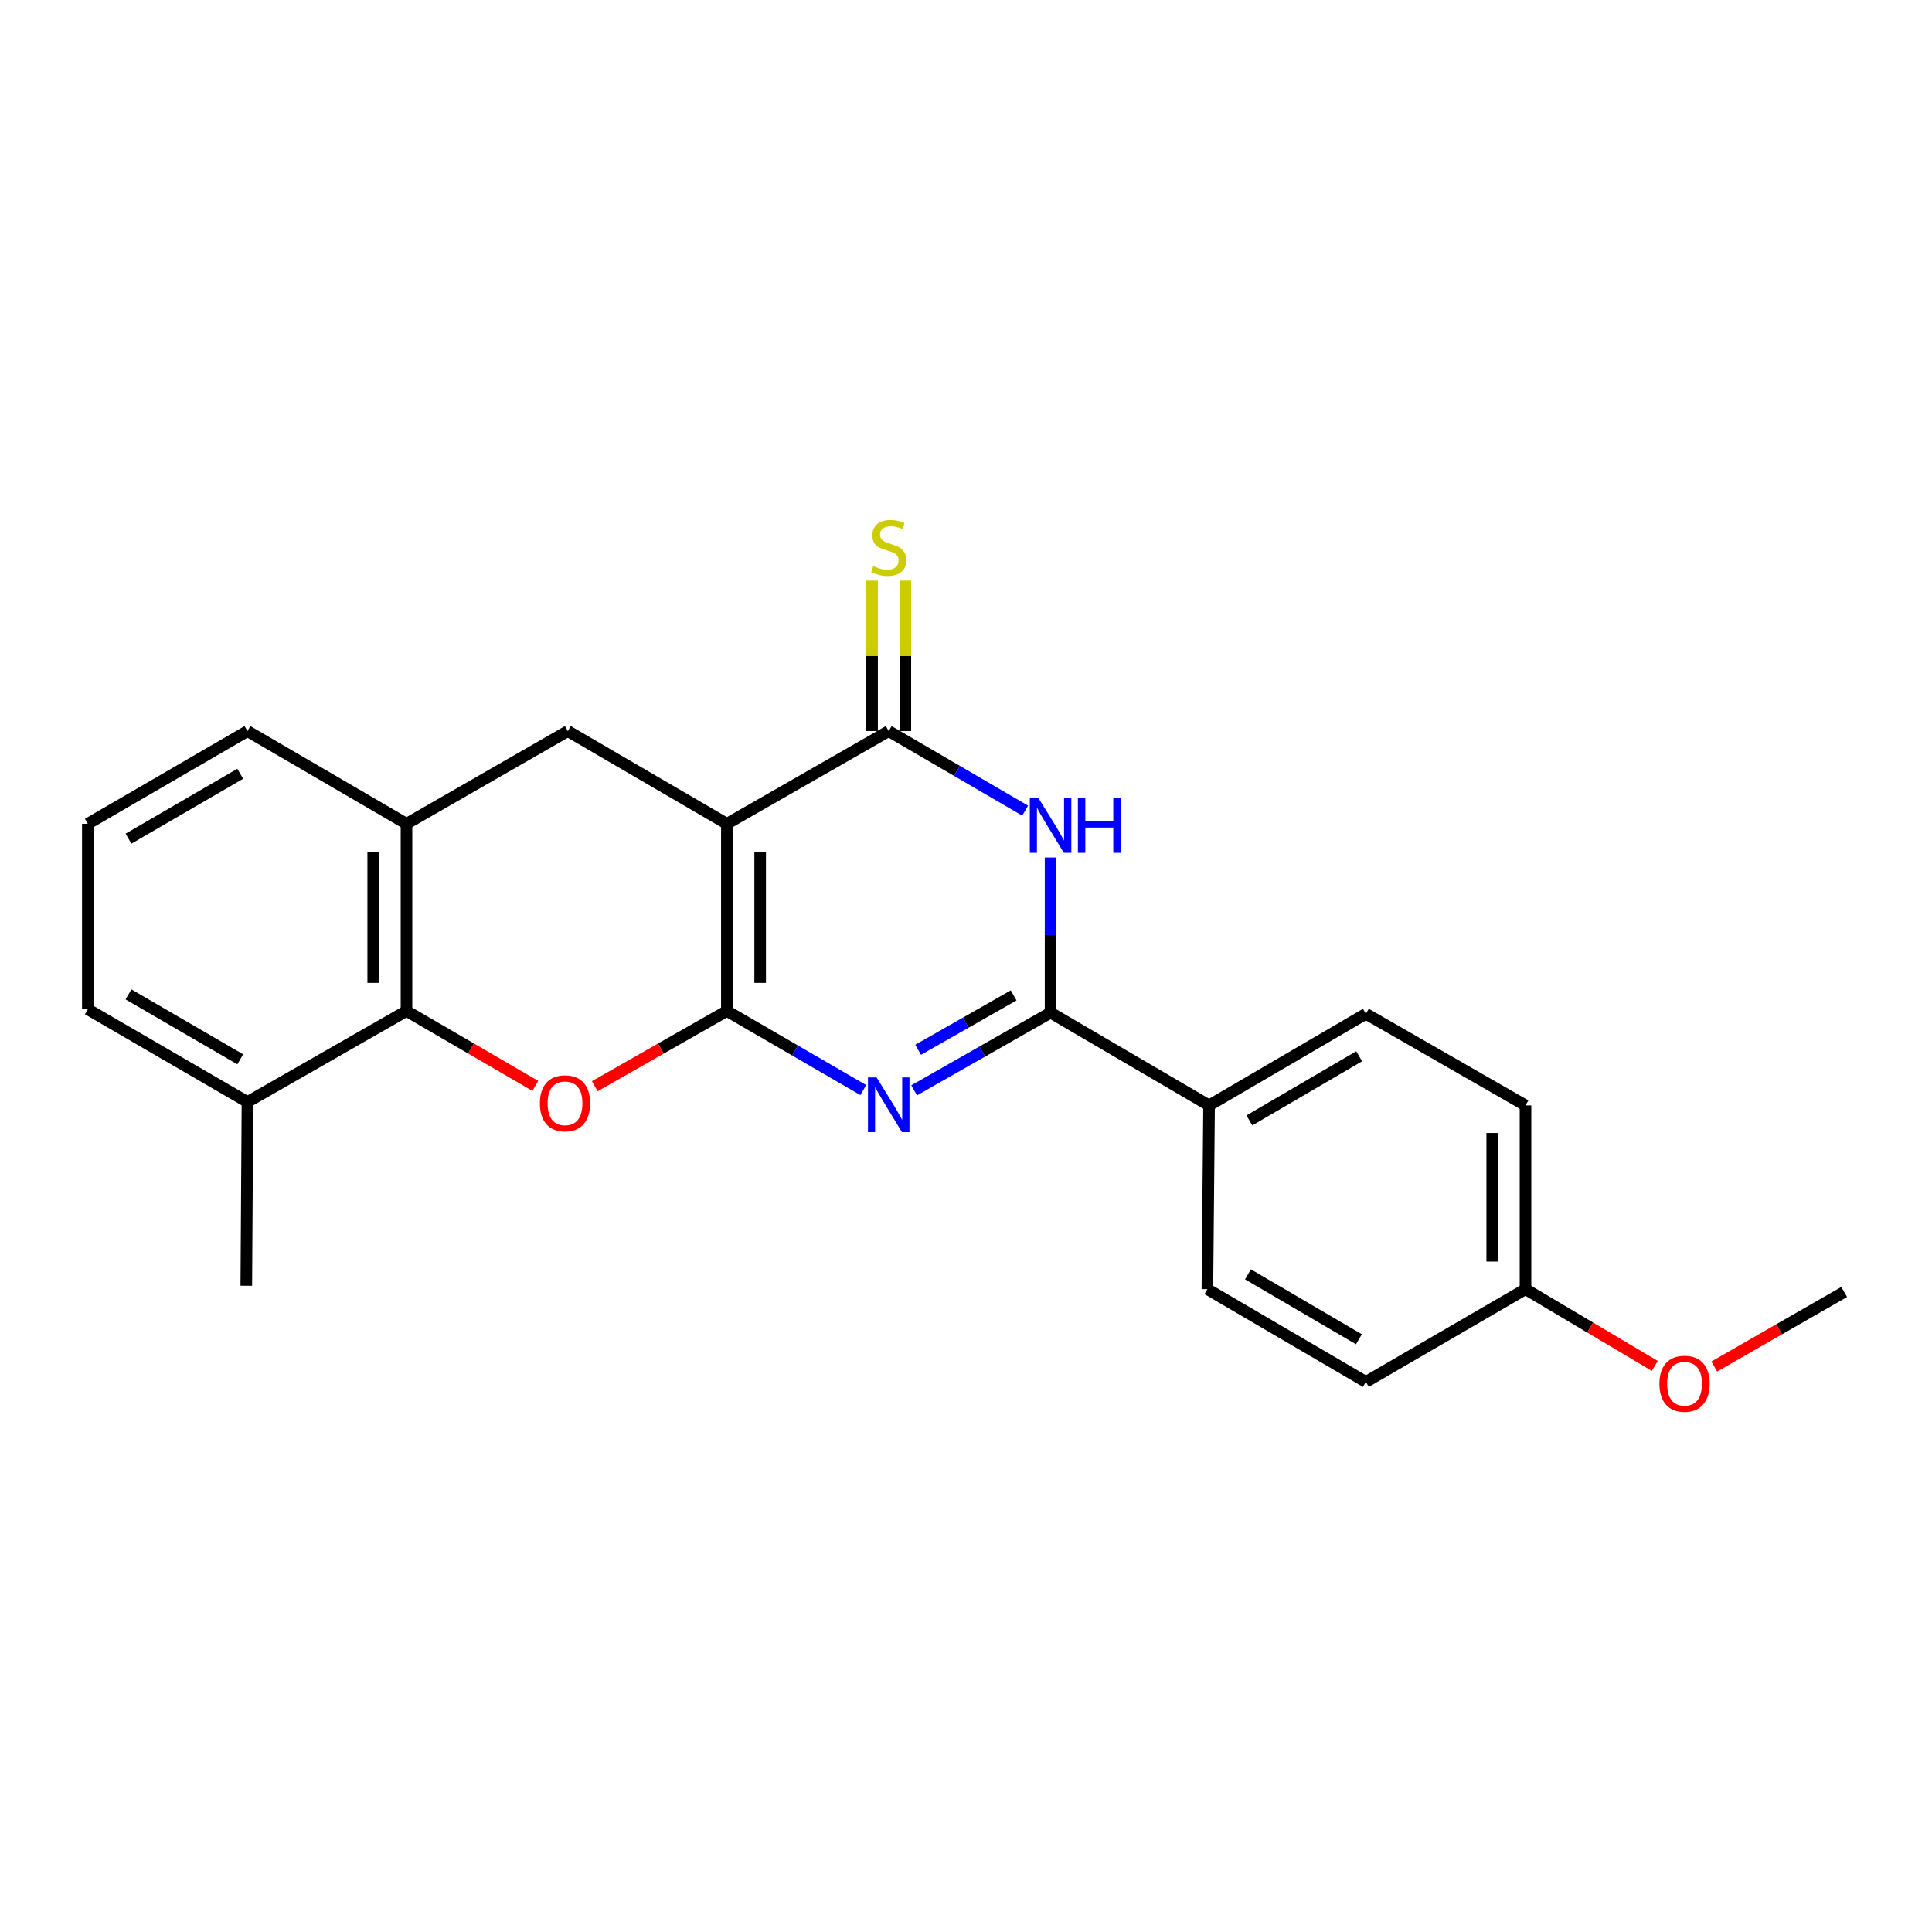 <?xml version='1.0' encoding='iso-8859-1'?>
<svg version='1.1' baseProfile='full'
              xmlns='http://www.w3.org/2000/svg'
                      xmlns:rdkit='http://www.rdkit.org/xml'
                      xmlns:xlink='http://www.w3.org/1999/xlink'
                  xml:space='preserve'
width='1000px' height='1000px' viewBox='0 0 1000 1000'>
<!-- END OF HEADER -->
<rect style='opacity:1.0;fill:#FFFFFF;stroke:none' width='1000' height='1000' x='0' y='0'> </rect>
<path class='bond-0' d='M 376.226,523.271 L 376.226,426.4' style='fill:none;fill-rule:evenodd;stroke:#000000;stroke-width:6px;stroke-linecap:butt;stroke-linejoin:miter;stroke-opacity:1' />
<path class='bond-0' d='M 393.453,508.741 L 393.453,440.931' style='fill:none;fill-rule:evenodd;stroke:#000000;stroke-width:6px;stroke-linecap:butt;stroke-linejoin:miter;stroke-opacity:1' />
<path class='bond-1' d='M 376.226,523.271 L 411.531,543.745' style='fill:none;fill-rule:evenodd;stroke:#000000;stroke-width:6px;stroke-linecap:butt;stroke-linejoin:miter;stroke-opacity:1' />
<path class='bond-1' d='M 411.531,543.745 L 446.835,564.218' style='fill:none;fill-rule:evenodd;stroke:#0000FF;stroke-width:6px;stroke-linecap:butt;stroke-linejoin:miter;stroke-opacity:1' />
<path class='bond-5' d='M 376.226,523.271 L 342.042,542.742' style='fill:none;fill-rule:evenodd;stroke:#000000;stroke-width:6px;stroke-linecap:butt;stroke-linejoin:miter;stroke-opacity:1' />
<path class='bond-5' d='M 342.042,542.742 L 307.857,562.212' style='fill:none;fill-rule:evenodd;stroke:#FF0000;stroke-width:6px;stroke-linecap:butt;stroke-linejoin:miter;stroke-opacity:1' />
<path class='bond-2' d='M 376.226,426.4 L 459.996,378.404' style='fill:none;fill-rule:evenodd;stroke:#000000;stroke-width:6px;stroke-linecap:butt;stroke-linejoin:miter;stroke-opacity:1' />
<path class='bond-7' d='M 376.226,426.4 L 293.902,378.404' style='fill:none;fill-rule:evenodd;stroke:#000000;stroke-width:6px;stroke-linecap:butt;stroke-linejoin:miter;stroke-opacity:1' />
<path class='bond-3' d='M 473.146,564.362 L 508.461,544.252' style='fill:none;fill-rule:evenodd;stroke:#0000FF;stroke-width:6px;stroke-linecap:butt;stroke-linejoin:miter;stroke-opacity:1' />
<path class='bond-3' d='M 508.461,544.252 L 543.775,524.142' style='fill:none;fill-rule:evenodd;stroke:#000000;stroke-width:6px;stroke-linecap:butt;stroke-linejoin:miter;stroke-opacity:1' />
<path class='bond-3' d='M 475.216,543.36 L 499.936,529.283' style='fill:none;fill-rule:evenodd;stroke:#0000FF;stroke-width:6px;stroke-linecap:butt;stroke-linejoin:miter;stroke-opacity:1' />
<path class='bond-3' d='M 499.936,529.283 L 524.656,515.206' style='fill:none;fill-rule:evenodd;stroke:#000000;stroke-width:6px;stroke-linecap:butt;stroke-linejoin:miter;stroke-opacity:1' />
<path class='bond-10' d='M 468.609,378.404 L 468.609,339.469' style='fill:none;fill-rule:evenodd;stroke:#000000;stroke-width:6px;stroke-linecap:butt;stroke-linejoin:miter;stroke-opacity:1' />
<path class='bond-10' d='M 468.609,339.469 L 468.609,300.533' style='fill:none;fill-rule:evenodd;stroke:#CCCC00;stroke-width:6px;stroke-linecap:butt;stroke-linejoin:miter;stroke-opacity:1' />
<path class='bond-10' d='M 451.382,378.404 L 451.382,339.469' style='fill:none;fill-rule:evenodd;stroke:#000000;stroke-width:6px;stroke-linecap:butt;stroke-linejoin:miter;stroke-opacity:1' />
<path class='bond-10' d='M 451.382,339.469 L 451.382,300.533' style='fill:none;fill-rule:evenodd;stroke:#CCCC00;stroke-width:6px;stroke-linecap:butt;stroke-linejoin:miter;stroke-opacity:1' />
<path class='bond-24' d='M 459.996,378.404 L 495.303,398.994' style='fill:none;fill-rule:evenodd;stroke:#000000;stroke-width:6px;stroke-linecap:butt;stroke-linejoin:miter;stroke-opacity:1' />
<path class='bond-24' d='M 495.303,398.994 L 530.61,419.584' style='fill:none;fill-rule:evenodd;stroke:#0000FF;stroke-width:6px;stroke-linecap:butt;stroke-linejoin:miter;stroke-opacity:1' />
<path class='bond-4' d='M 543.775,524.142 L 543.775,483.993' style='fill:none;fill-rule:evenodd;stroke:#000000;stroke-width:6px;stroke-linecap:butt;stroke-linejoin:miter;stroke-opacity:1' />
<path class='bond-4' d='M 543.775,483.993 L 543.775,443.843' style='fill:none;fill-rule:evenodd;stroke:#0000FF;stroke-width:6px;stroke-linecap:butt;stroke-linejoin:miter;stroke-opacity:1' />
<path class='bond-9' d='M 543.775,524.142 L 625.812,572.157' style='fill:none;fill-rule:evenodd;stroke:#000000;stroke-width:6px;stroke-linecap:butt;stroke-linejoin:miter;stroke-opacity:1' />
<path class='bond-6' d='M 277.074,562.049 L 243.737,542.66' style='fill:none;fill-rule:evenodd;stroke:#FF0000;stroke-width:6px;stroke-linecap:butt;stroke-linejoin:miter;stroke-opacity:1' />
<path class='bond-6' d='M 243.737,542.66 L 210.4,523.271' style='fill:none;fill-rule:evenodd;stroke:#000000;stroke-width:6px;stroke-linecap:butt;stroke-linejoin:miter;stroke-opacity:1' />
<path class='bond-8' d='M 210.4,523.271 L 210.4,426.4' style='fill:none;fill-rule:evenodd;stroke:#000000;stroke-width:6px;stroke-linecap:butt;stroke-linejoin:miter;stroke-opacity:1' />
<path class='bond-8' d='M 193.173,508.741 L 193.173,440.931' style='fill:none;fill-rule:evenodd;stroke:#000000;stroke-width:6px;stroke-linecap:butt;stroke-linejoin:miter;stroke-opacity:1' />
<path class='bond-11' d='M 210.4,523.271 L 128.085,570.386' style='fill:none;fill-rule:evenodd;stroke:#000000;stroke-width:6px;stroke-linecap:butt;stroke-linejoin:miter;stroke-opacity:1' />
<path class='bond-23' d='M 293.902,378.404 L 210.4,426.4' style='fill:none;fill-rule:evenodd;stroke:#000000;stroke-width:6px;stroke-linecap:butt;stroke-linejoin:miter;stroke-opacity:1' />
<path class='bond-17' d='M 210.4,426.4 L 128.085,378.404' style='fill:none;fill-rule:evenodd;stroke:#000000;stroke-width:6px;stroke-linecap:butt;stroke-linejoin:miter;stroke-opacity:1' />
<path class='bond-12' d='M 625.812,572.157 L 706.979,524.736' style='fill:none;fill-rule:evenodd;stroke:#000000;stroke-width:6px;stroke-linecap:butt;stroke-linejoin:miter;stroke-opacity:1' />
<path class='bond-12' d='M 646.677,579.918 L 703.494,546.723' style='fill:none;fill-rule:evenodd;stroke:#000000;stroke-width:6px;stroke-linecap:butt;stroke-linejoin:miter;stroke-opacity:1' />
<path class='bond-13' d='M 625.812,572.157 L 624.941,667.267' style='fill:none;fill-rule:evenodd;stroke:#000000;stroke-width:6px;stroke-linecap:butt;stroke-linejoin:miter;stroke-opacity:1' />
<path class='bond-20' d='M 128.085,570.386 L 45.455,522.391' style='fill:none;fill-rule:evenodd;stroke:#000000;stroke-width:6px;stroke-linecap:butt;stroke-linejoin:miter;stroke-opacity:1' />
<path class='bond-20' d='M 124.343,548.291 L 66.501,514.694' style='fill:none;fill-rule:evenodd;stroke:#000000;stroke-width:6px;stroke-linecap:butt;stroke-linejoin:miter;stroke-opacity:1' />
<path class='bond-21' d='M 128.085,570.386 L 127.482,665.516' style='fill:none;fill-rule:evenodd;stroke:#000000;stroke-width:6px;stroke-linecap:butt;stroke-linejoin:miter;stroke-opacity:1' />
<path class='bond-16' d='M 706.979,524.736 L 789.6,572.157' style='fill:none;fill-rule:evenodd;stroke:#000000;stroke-width:6px;stroke-linecap:butt;stroke-linejoin:miter;stroke-opacity:1' />
<path class='bond-15' d='M 624.941,667.267 L 706.979,715.272' style='fill:none;fill-rule:evenodd;stroke:#000000;stroke-width:6px;stroke-linecap:butt;stroke-linejoin:miter;stroke-opacity:1' />
<path class='bond-15' d='M 645.947,659.6 L 703.373,693.203' style='fill:none;fill-rule:evenodd;stroke:#000000;stroke-width:6px;stroke-linecap:butt;stroke-linejoin:miter;stroke-opacity:1' />
<path class='bond-14' d='M 789.6,667.267 L 706.979,715.272' style='fill:none;fill-rule:evenodd;stroke:#000000;stroke-width:6px;stroke-linecap:butt;stroke-linejoin:miter;stroke-opacity:1' />
<path class='bond-18' d='M 789.6,667.267 L 823.061,687.135' style='fill:none;fill-rule:evenodd;stroke:#000000;stroke-width:6px;stroke-linecap:butt;stroke-linejoin:miter;stroke-opacity:1' />
<path class='bond-18' d='M 823.061,687.135 L 856.521,707.003' style='fill:none;fill-rule:evenodd;stroke:#FF0000;stroke-width:6px;stroke-linecap:butt;stroke-linejoin:miter;stroke-opacity:1' />
<path class='bond-26' d='M 789.6,667.267 L 789.6,572.157' style='fill:none;fill-rule:evenodd;stroke:#000000;stroke-width:6px;stroke-linecap:butt;stroke-linejoin:miter;stroke-opacity:1' />
<path class='bond-26' d='M 772.373,653.001 L 772.373,586.423' style='fill:none;fill-rule:evenodd;stroke:#000000;stroke-width:6px;stroke-linecap:butt;stroke-linejoin:miter;stroke-opacity:1' />
<path class='bond-25' d='M 128.085,378.404 L 45.455,426.4' style='fill:none;fill-rule:evenodd;stroke:#000000;stroke-width:6px;stroke-linecap:butt;stroke-linejoin:miter;stroke-opacity:1' />
<path class='bond-25' d='M 124.343,400.5 L 66.501,434.097' style='fill:none;fill-rule:evenodd;stroke:#000000;stroke-width:6px;stroke-linecap:butt;stroke-linejoin:miter;stroke-opacity:1' />
<path class='bond-22' d='M 887.296,707.318 L 920.921,688.025' style='fill:none;fill-rule:evenodd;stroke:#FF0000;stroke-width:6px;stroke-linecap:butt;stroke-linejoin:miter;stroke-opacity:1' />
<path class='bond-22' d='M 920.921,688.025 L 954.545,668.732' style='fill:none;fill-rule:evenodd;stroke:#000000;stroke-width:6px;stroke-linecap:butt;stroke-linejoin:miter;stroke-opacity:1' />
<path class='bond-19' d='M 45.455,426.4 L 45.455,522.391' style='fill:none;fill-rule:evenodd;stroke:#000000;stroke-width:6px;stroke-linecap:butt;stroke-linejoin:miter;stroke-opacity:1' />
<path  class='atom-2' d='M 453.736 557.691
L 463.016 572.691
Q 463.936 574.171, 465.416 576.851
Q 466.896 579.531, 466.976 579.691
L 466.976 557.691
L 470.736 557.691
L 470.736 586.011
L 466.856 586.011
L 456.896 569.611
Q 455.736 567.691, 454.496 565.491
Q 453.296 563.291, 452.936 562.611
L 452.936 586.011
L 449.256 586.011
L 449.256 557.691
L 453.736 557.691
' fill='#0000FF'/>
<path  class='atom-5' d='M 537.515 413.101
L 546.795 428.101
Q 547.715 429.581, 549.195 432.261
Q 550.675 434.941, 550.755 435.101
L 550.755 413.101
L 554.515 413.101
L 554.515 441.421
L 550.635 441.421
L 540.675 425.021
Q 539.515 423.101, 538.275 420.901
Q 537.075 418.701, 536.715 418.021
L 536.715 441.421
L 533.035 441.421
L 533.035 413.101
L 537.515 413.101
' fill='#0000FF'/>
<path  class='atom-5' d='M 557.915 413.101
L 561.755 413.101
L 561.755 425.141
L 576.235 425.141
L 576.235 413.101
L 580.075 413.101
L 580.075 441.421
L 576.235 441.421
L 576.235 428.341
L 561.755 428.341
L 561.755 441.421
L 557.915 441.421
L 557.915 413.101
' fill='#0000FF'/>
<path  class='atom-6' d='M 279.447 571.069
Q 279.447 564.269, 282.807 560.469
Q 286.167 556.669, 292.447 556.669
Q 298.727 556.669, 302.087 560.469
Q 305.447 564.269, 305.447 571.069
Q 305.447 577.949, 302.047 581.869
Q 298.647 585.749, 292.447 585.749
Q 286.207 585.749, 282.807 581.869
Q 279.447 577.989, 279.447 571.069
M 292.447 582.549
Q 296.767 582.549, 299.087 579.669
Q 301.447 576.749, 301.447 571.069
Q 301.447 565.509, 299.087 562.709
Q 296.767 559.869, 292.447 559.869
Q 288.127 559.869, 285.767 562.669
Q 283.447 565.469, 283.447 571.069
Q 283.447 576.789, 285.767 579.669
Q 288.127 582.549, 292.447 582.549
' fill='#FF0000'/>
<path  class='atom-11' d='M 451.996 292.995
Q 452.316 293.115, 453.636 293.675
Q 454.956 294.235, 456.396 294.595
Q 457.876 294.915, 459.316 294.915
Q 461.996 294.915, 463.556 293.635
Q 465.116 292.315, 465.116 290.035
Q 465.116 288.475, 464.316 287.515
Q 463.556 286.555, 462.356 286.035
Q 461.156 285.515, 459.156 284.915
Q 456.636 284.155, 455.116 283.435
Q 453.636 282.715, 452.556 281.195
Q 451.516 279.675, 451.516 277.115
Q 451.516 273.555, 453.916 271.355
Q 456.356 269.155, 461.156 269.155
Q 464.436 269.155, 468.156 270.715
L 467.236 273.795
Q 463.836 272.395, 461.276 272.395
Q 458.516 272.395, 456.996 273.555
Q 455.476 274.675, 455.516 276.635
Q 455.516 278.155, 456.276 279.075
Q 457.076 279.995, 458.196 280.515
Q 459.356 281.035, 461.276 281.635
Q 463.836 282.435, 465.356 283.235
Q 466.876 284.035, 467.956 285.675
Q 469.076 287.275, 469.076 290.035
Q 469.076 293.955, 466.436 296.075
Q 463.836 298.155, 459.476 298.155
Q 456.956 298.155, 455.036 297.595
Q 453.156 297.075, 450.916 296.155
L 451.996 292.995
' fill='#CCCC00'/>
<path  class='atom-19' d='M 858.915 716.223
Q 858.915 709.423, 862.275 705.623
Q 865.635 701.823, 871.915 701.823
Q 878.195 701.823, 881.555 705.623
Q 884.915 709.423, 884.915 716.223
Q 884.915 723.103, 881.515 727.023
Q 878.115 730.903, 871.915 730.903
Q 865.675 730.903, 862.275 727.023
Q 858.915 723.143, 858.915 716.223
M 871.915 727.703
Q 876.235 727.703, 878.555 724.823
Q 880.915 721.903, 880.915 716.223
Q 880.915 710.663, 878.555 707.863
Q 876.235 705.023, 871.915 705.023
Q 867.595 705.023, 865.235 707.823
Q 862.915 710.623, 862.915 716.223
Q 862.915 721.943, 865.235 724.823
Q 867.595 727.703, 871.915 727.703
' fill='#FF0000'/>
</svg>
